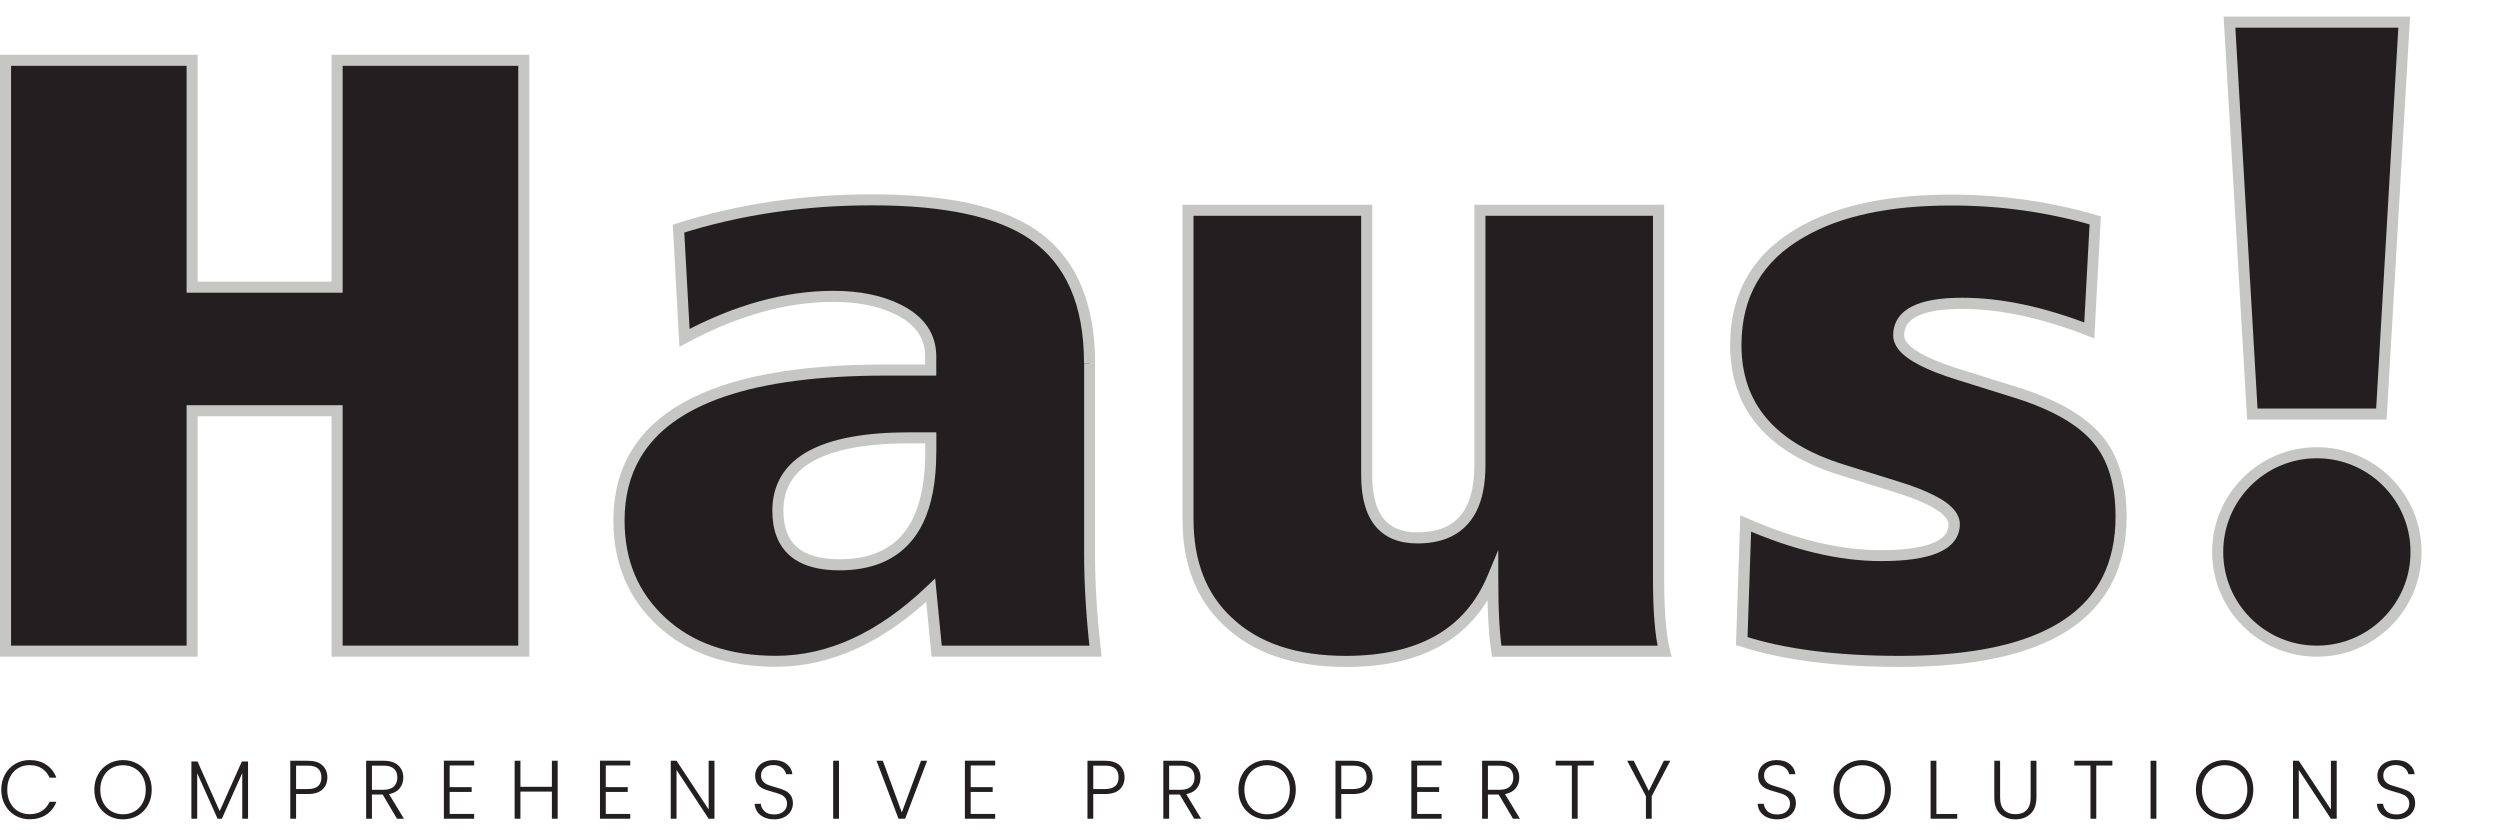 <?xml version="1.0" encoding="UTF-8" standalone="no"?>
<!DOCTYPE svg PUBLIC "-//W3C//DTD SVG 1.1//EN" "http://www.w3.org/Graphics/SVG/1.1/DTD/svg11.dtd">
<svg width="100%" height="100%" viewBox="0 0 452 150" version="1.1" xmlns="http://www.w3.org/2000/svg" xmlns:xlink="http://www.w3.org/1999/xlink" xml:space="preserve" xmlns:serif="http://www.serif.com/" style="fill-rule:evenodd;clip-rule:evenodd;stroke-linejoin:round;stroke-miterlimit:2;">
    <g id="Artboard1" transform="matrix(1,0,0,1.177,-0.961,3.476)">
        <rect x="0.961" y="-2.954" width="451.297" height="126.789" style="fill:none;"/>
        <g transform="matrix(1,0,0,0.85,0.961,-0.405)">
            <clipPath id="_clip1">
                <rect x="0" y="0" width="437.82" height="117.52"/>
            </clipPath>
            <g clip-path="url(#_clip1)">
                <path d="M60.95,114.68L60.95,71.23L34.74,71.23L34.74,114.68L1,114.68L1,7.9L34.74,7.9L34.74,48.9L60.95,48.9L60.95,7.9L94.7,7.9L94.7,114.68L60.95,114.68Z" style="fill:rgb(35,31,32);fill-rule:nonzero;"/>
                <path d="M60.95,114.68L61.95,114.68L61.95,70.23L33.74,70.23L33.74,113.68L2,113.68L2,8.9L33.74,8.9L33.74,49.9L61.95,49.9L61.95,8.9L93.7,8.9L93.7,113.68L60.95,113.68L60.95,114.68L61.95,114.68L60.95,114.68L60.95,115.68L95.7,115.68L95.7,6.9L59.95,6.9L59.95,47.9L35.74,47.9L35.74,6.9L0,6.9L0,115.68L35.74,115.68L35.74,72.23L59.95,72.23L59.95,115.68L60.95,115.68L60.95,114.68Z" style="fill:rgb(198,198,197);fill-rule:nonzero;"/>
                <path d="M197.01,62.67L197.01,97.09C197.01,102.5 197.37,108.36 198.09,114.68L169.37,114.68L168.29,103.66C159.31,112.23 149.98,116.51 140.29,116.51C131.67,116.51 124.79,114.14 119.65,109.4C114.5,104.66 111.93,98.56 111.93,91.12C111.93,72.97 127.96,63.89 160.04,63.89L168.3,63.89L168.3,61.44C168.3,57.77 166.38,54.96 162.56,53.03C159.33,51.4 155.38,50.58 150.71,50.58C142.09,50.58 133.12,53.08 123.79,58.08L122.71,38.34C133.6,34.87 145.26,33.14 157.71,33.14C170.99,33.14 180.69,35.23 186.79,39.41C193.61,44.1 197.02,51.85 197.02,62.66L197.01,62.67ZM168.29,78.73L168.29,76.13L164.52,76.13C148.6,76.13 140.65,80.52 140.65,89.29C140.65,95.82 144.36,99.08 151.78,99.08C162.79,99.08 168.29,92.3 168.29,78.73Z" style="fill:rgb(35,31,32);fill-rule:nonzero;"/>
                <path d="M197.01,62.67L196.01,62.67L196.01,97.09C196.01,102.54 196.37,108.44 197.09,114.8L198.08,114.69L198.08,113.69L170.27,113.69L169.08,101.53L167.59,102.95C158.73,111.4 149.66,115.52 140.28,115.52C131.84,115.52 125.25,113.21 120.32,108.67C115.38,104.1 112.94,98.34 112.92,91.12C112.92,86.73 113.88,82.95 115.79,79.71C118.64,74.87 123.66,71.17 131.03,68.66C138.39,66.16 148.07,64.88 160.02,64.88L169.28,64.88L169.28,61.43C169.28,59.42 168.75,57.58 167.67,56.01C166.6,54.44 165.01,53.15 162.99,52.12C159.58,50.4 155.47,49.56 150.69,49.56C141.88,49.56 132.74,52.12 123.29,57.17L123.76,58.05L124.76,58L123.68,38.26L122.68,38.31L122.98,39.26C133.76,35.83 145.32,34.11 157.68,34.11C170.86,34.11 180.38,36.21 186.19,40.21C189.45,42.46 191.88,45.4 193.52,49.12C195.16,52.84 195.99,57.34 195.99,62.64L197.99,62.64C197.99,57.13 197.12,52.35 195.35,48.32C193.58,44.29 190.89,41.01 187.33,38.57C180.94,34.2 171.07,32.13 157.69,32.12C145.15,32.12 133.38,33.87 122.38,37.37L121.64,37.6L122.84,59.68L124.22,58.94C133.44,54 142.25,51.56 150.67,51.56C155.22,51.56 159.01,52.36 162.07,53.9C163.87,54.81 165.16,55.9 166,57.13C166.84,58.36 167.26,59.76 167.26,61.42L167.26,62.87L160,62.87C143.87,62.87 131.7,65.14 123.43,69.81C119.3,72.15 116.14,75.11 114.04,78.68C111.93,82.25 110.89,86.42 110.9,91.1C110.89,98.77 113.59,105.2 118.94,110.12C124.29,115.06 131.47,117.51 140.26,117.5C150.26,117.5 159.86,113.06 168.95,104.37L168.26,103.65L167.26,103.75L168.43,115.67L199.18,115.67L199.05,114.56C198.34,108.27 197.98,102.44 197.98,97.08L197.98,62.66L196.98,62.66L197.01,62.67ZM168.29,78.73L169.29,78.73L169.29,75.13L164.52,75.13C156.47,75.13 150.36,76.22 146.13,78.54C144.02,79.7 142.38,81.19 141.28,83.01C140.18,84.82 139.64,86.94 139.64,89.28C139.64,91.01 139.88,92.56 140.4,93.92C141.17,95.97 142.58,97.57 144.52,98.58C146.46,99.6 148.88,100.07 151.77,100.07C154.62,100.07 157.16,99.63 159.37,98.72C162.69,97.36 165.22,94.93 166.86,91.56C168.5,88.19 169.28,83.91 169.28,78.72L167.28,78.72C167.28,85.38 165.92,90.23 163.37,93.35C162.1,94.92 160.53,96.08 158.61,96.87C156.69,97.66 154.42,98.07 151.77,98.07C148.2,98.07 145.68,97.28 144.08,95.87C143.28,95.16 142.68,94.29 142.27,93.21C141.86,92.12 141.64,90.82 141.64,89.28C141.64,87.24 142.1,85.52 142.99,84.04C144.32,81.84 146.69,80.11 150.28,78.92C153.86,77.73 158.61,77.12 164.51,77.12L167.28,77.12L167.28,78.72L168.28,78.72L168.29,78.73Z" style="fill:rgb(198,198,197);fill-rule:nonzero;"/>
                <path d="M299.86,34.98L299.86,101.53C299.86,107.45 300.22,111.83 300.94,114.69L270.6,114.69C270.12,111.84 269.88,107.4 269.88,101.38C265.66,111.48 256.81,116.53 243.32,116.53C234.17,116.53 227.06,114.13 222,109.34C217.18,104.85 214.77,98.68 214.77,90.83L214.77,34.99L247.08,34.99L247.08,82.88C247.08,90.43 250.13,94.2 256.23,94.2C263.77,94.2 267.54,89.82 267.54,81.04L267.54,34.99L299.85,34.99L299.86,34.98Z" style="fill:rgb(35,31,32);fill-rule:nonzero;"/>
                <path d="M299.88,34.98L298.86,34.98L298.86,101.53C298.86,107.49 299.21,111.92 299.97,114.93L300.94,114.69L300.94,113.69L270.6,113.69L270.6,114.69L271.59,114.52C271.13,111.77 270.88,107.37 270.89,101.38L270.89,96.39L268.97,100.99C266.93,105.86 263.83,109.45 259.59,111.87C255.36,114.28 249.95,115.53 243.33,115.53C238.84,115.53 234.88,114.94 231.45,113.79C228.02,112.63 225.11,110.91 222.7,108.62C220.4,106.48 218.68,103.95 217.53,101C216.38,98.05 215.79,94.67 215.79,90.84L215.79,36L246.1,36L246.1,82.89C246.1,86.79 246.88,89.86 248.61,92.01C249.47,93.08 250.58,93.9 251.87,94.43C253.16,94.96 254.63,95.21 256.26,95.21C258.24,95.21 260.01,94.92 261.57,94.32C263.9,93.42 265.71,91.78 266.87,89.53C268.03,87.28 268.57,84.45 268.57,81.05L268.57,36L299.88,36L299.88,34L266.57,34L266.57,81.05C266.57,85.3 265.65,88.34 263.98,90.27C263.14,91.24 262.12,91.96 260.84,92.46C259.57,92.95 258.04,93.21 256.25,93.21C254.83,93.21 253.62,92.99 252.63,92.58C251.14,91.96 250.06,90.93 249.29,89.35C248.52,87.77 248.1,85.62 248.1,82.89L248.1,34L213.79,34L213.79,90.84C213.79,94.87 214.41,98.5 215.67,101.72C216.93,104.94 218.82,107.74 221.34,110.08C223.98,112.58 227.15,114.45 230.83,115.69C234.51,116.93 238.68,117.54 243.35,117.54C250.22,117.54 255.98,116.26 260.6,113.62C265.22,110.99 268.65,107 270.83,101.78L269.91,101.39L268.91,101.39C268.91,107.44 269.15,111.9 269.64,114.87L269.78,115.7L302.24,115.7L301.93,114.46C301.25,111.76 300.88,107.42 300.88,101.55L300.88,33.98L299.88,33.98L299.88,34.98Z" style="fill:rgb(198,198,197);fill-rule:nonzero;"/>
                <path d="M314.93,112.85L315.65,91.58C324.5,95.46 332.64,97.39 340.06,97.39C348.91,97.39 353.34,95.5 353.34,91.72C353.34,89.37 349.87,87.12 342.93,84.97L333.06,81.9C320.25,77.91 313.85,70.4 313.85,59.36C313.85,50.26 317.8,43.46 325.7,38.96C332.4,35.08 341.43,33.13 352.8,33.13C361.77,33.13 370.45,34.35 378.83,36.8L377.75,56.69C369.37,53.43 361.71,51.79 354.77,51.79C347.11,51.79 343.28,53.73 343.28,57.6C343.28,60.05 346.87,62.4 354.05,64.64L364.82,68.01C371.52,70.15 376.31,72.91 379.18,76.27C382.05,79.64 383.49,84.33 383.49,90.34C383.49,107.78 370.15,116.5 343.46,116.5C331.97,116.5 322.46,115.28 314.92,112.83L314.93,112.85Z" style="fill:rgb(35,31,32);fill-rule:nonzero;"/>
                <path d="M314.93,112.85L315.93,112.88L316.65,91.61L315.65,91.58L315.25,92.5C324.2,96.42 332.47,98.4 340.06,98.4C344.56,98.4 347.98,97.93 350.41,96.9C351.62,96.38 352.61,95.7 353.3,94.82C353.99,93.94 354.35,92.86 354.34,91.72C354.34,90.88 354.02,90.07 353.49,89.37C352.69,88.31 351.43,87.41 349.73,86.54C348.03,85.67 345.87,84.83 343.23,84.02L333.36,80.95C327.08,78.99 322.46,76.2 319.42,72.63C316.38,69.06 314.86,64.69 314.86,59.36C314.86,54.95 315.81,51.17 317.69,47.94C319.57,44.71 322.38,42.01 326.21,39.83C332.69,36.07 341.55,34.14 352.81,34.14C361.69,34.14 370.27,35.35 378.56,37.77L378.84,36.81L377.84,36.76L376.76,56.65L377.76,56.7L378.12,55.77C369.66,52.47 361.88,50.81 354.78,50.81C350.87,50.81 347.87,51.29 345.71,52.37C344.63,52.91 343.76,53.63 343.17,54.53C342.58,55.43 342.28,56.49 342.29,57.62C342.29,58.48 342.62,59.31 343.16,60.04C343.98,61.13 345.28,62.07 347.03,62.98C348.79,63.89 351.02,64.76 353.75,65.61L364.52,68.98C371.12,71.08 375.74,73.78 378.42,76.94C381.09,80.07 382.49,84.5 382.49,90.37C382.49,94.6 381.68,98.25 380.1,101.36C377.72,106.02 373.58,109.53 367.49,111.92C361.41,114.31 353.39,115.53 343.46,115.53C332.04,115.53 322.63,114.31 315.23,111.91L314.61,113.81C322.29,116.3 331.9,117.53 343.46,117.53C356.91,117.53 367.09,115.35 374.03,110.83C377.49,108.57 380.13,105.7 381.88,102.27C383.63,98.84 384.49,94.86 384.49,90.37C384.49,84.2 383.01,79.24 379.94,75.65C376.88,72.07 371.92,69.26 365.12,67.09L354.34,63.72C350.8,62.62 348.17,61.49 346.51,60.4C345.68,59.86 345.09,59.33 344.74,58.86C344.39,58.39 344.27,58 344.27,57.64C344.27,56.83 344.46,56.2 344.82,55.65C345.36,54.82 346.38,54.11 348.04,53.6C349.69,53.1 351.94,52.82 354.75,52.83C361.53,52.83 369.07,54.43 377.36,57.66L378.65,58.16L379.84,36.1L379.08,35.88C370.61,33.41 361.84,32.17 352.77,32.17C341.29,32.17 332.08,34.13 325.16,38.13C321.09,40.45 317.98,43.4 315.91,46.97C313.84,50.54 312.81,54.7 312.81,59.39C312.81,65.1 314.48,70.02 317.85,73.96C321.21,77.9 326.19,80.86 332.72,82.89L342.59,85.96C346.01,87.02 348.55,88.1 350.15,89.14C350.95,89.66 351.51,90.16 351.85,90.61C352.19,91.06 352.3,91.42 352.3,91.75C352.3,92.5 352.1,93.08 351.68,93.62C351.06,94.43 349.82,95.16 347.86,95.66C345.91,96.16 343.28,96.43 340.01,96.43C332.76,96.43 324.76,94.54 316,90.7L314.65,90.11L313.86,113.6L314.58,113.83L314.89,112.88L314.93,112.85Z" style="fill:rgb(198,198,197);fill-rule:nonzero;"/>
                <path d="M403.09,1L434.68,1L430.55,71.83L407.22,71.83L403.09,1Z" style="fill:rgb(35,31,32);fill-rule:nonzero;"/>
                <path d="M403.09,1L403.09,2L433.62,2L429.61,70.83L408.16,70.83L404.09,0.94L403.09,1L403.09,2L403.09,1L402.09,1.06L406.28,72.83L431.5,72.83L435.74,0L402.03,0L402.09,1.06L403.09,1Z" style="fill:rgb(198,198,197);fill-rule:nonzero;"/>
                <path d="M418.89,114.68C428.792,114.68 436.82,106.652 436.82,96.75C436.82,86.848 428.792,78.82 418.89,78.82C408.988,78.82 400.96,86.848 400.96,96.75C400.96,106.652 408.988,114.68 418.89,114.68Z" style="fill:rgb(35,31,32);fill-rule:nonzero;"/>
                <path d="M437.82,96.75L435.82,96.75C435.82,101.43 433.93,105.65 430.86,108.72C427.79,111.79 423.57,113.68 418.89,113.68C414.21,113.68 409.99,111.79 406.92,108.72C403.85,105.65 401.96,101.43 401.96,96.75C401.96,92.07 403.85,87.85 406.92,84.78C409.99,81.71 414.21,79.82 418.89,79.82C423.57,79.82 427.79,81.71 430.86,84.78C433.93,87.85 435.82,92.07 435.82,96.75L437.82,96.75C437.82,86.29 429.35,77.82 418.89,77.82C408.43,77.82 399.96,86.29 399.96,96.75C399.96,107.21 408.43,115.68 418.89,115.68C429.35,115.68 437.82,107.21 437.82,96.75Z" style="fill:rgb(198,198,197);fill-rule:nonzero;"/>
            </g>
        </g>
        <g transform="matrix(1,0,0,0.85,0.961,113.467)">
            <path d="M0.23,5.75C0.23,4.72 0.455,3.8 0.905,2.99C1.355,2.17 1.97,1.535 2.75,1.085C3.53,0.625 4.4,0.395 5.36,0.395C6.53,0.395 7.53,0.675 8.36,1.235C9.2,1.785 9.81,2.565 10.19,3.575L8.96,3.575C8.66,2.865 8.2,2.31 7.58,1.91C6.97,1.51 6.23,1.31 5.36,1.31C4.59,1.31 3.895,1.49 3.275,1.85C2.665,2.21 2.185,2.73 1.835,3.41C1.485,4.08 1.31,4.86 1.31,5.75C1.31,6.64 1.485,7.42 1.835,8.09C2.185,8.76 2.665,9.275 3.275,9.635C3.895,9.995 4.59,10.175 5.36,10.175C6.23,10.175 6.97,9.98 7.58,9.59C8.2,9.19 8.66,8.64 8.96,7.94L10.19,7.94C9.81,8.94 9.2,9.715 8.36,10.265C7.52,10.815 6.52,11.09 5.36,11.09C4.4,11.09 3.53,10.865 2.75,10.415C1.97,9.955 1.355,9.32 0.905,8.51C0.455,7.7 0.23,6.78 0.23,5.75ZM22.243,11.105C21.273,11.105 20.392,10.88 19.603,10.43C18.813,9.97 18.188,9.335 17.728,8.525C17.278,7.705 17.052,6.78 17.052,5.75C17.052,4.72 17.278,3.8 17.728,2.99C18.188,2.17 18.813,1.535 19.603,1.085C20.392,0.625 21.273,0.395 22.243,0.395C23.223,0.395 24.108,0.625 24.898,1.085C25.688,1.535 26.308,2.17 26.758,2.99C27.208,3.8 27.433,4.72 27.433,5.75C27.433,6.78 27.208,7.705 26.758,8.525C26.308,9.335 25.688,9.97 24.898,10.43C24.108,10.88 23.223,11.105 22.243,11.105ZM22.243,10.19C23.023,10.19 23.723,10.01 24.343,9.65C24.962,9.29 25.453,8.775 25.813,8.105C26.173,7.425 26.353,6.64 26.353,5.75C26.353,4.86 26.173,4.08 25.813,3.41C25.453,2.74 24.962,2.225 24.343,1.865C23.723,1.505 23.023,1.325 22.243,1.325C21.462,1.325 20.763,1.505 20.142,1.865C19.523,2.225 19.033,2.74 18.673,3.41C18.313,4.08 18.133,4.86 18.133,5.75C18.133,6.64 18.313,7.425 18.673,8.105C19.033,8.775 19.523,9.29 20.142,9.65C20.763,10.01 21.462,10.19 22.243,10.19ZM44.849,0.65L44.849,11L43.799,11L43.799,2.735L40.109,11L39.344,11L35.654,2.765L35.654,11L34.604,11L34.604,0.65L35.714,0.65L39.719,9.62L43.724,0.65L44.849,0.65ZM59.186,3.53C59.186,4.43 58.891,5.155 58.301,5.705C57.711,6.255 56.826,6.53 55.646,6.53L53.531,6.53L53.531,11L52.481,11L52.481,0.515L55.646,0.515C56.816,0.515 57.696,0.79 58.286,1.34C58.886,1.89 59.186,2.62 59.186,3.53ZM55.646,5.63C57.286,5.63 58.106,4.93 58.106,3.53C58.106,2.83 57.911,2.3 57.521,1.94C57.131,1.58 56.506,1.4 55.646,1.4L53.531,1.4L53.531,5.63L55.646,5.63ZM71.778,11L69.183,6.62L67.248,6.62L67.248,11L66.198,11L66.198,0.515L69.348,0.515C70.518,0.515 71.403,0.795 72.003,1.355C72.613,1.915 72.918,2.65 72.918,3.56C72.918,4.32 72.698,4.97 72.258,5.51C71.828,6.04 71.188,6.385 70.338,6.545L73.038,11L71.778,11ZM67.248,5.765L69.363,5.765C70.183,5.765 70.798,5.565 71.208,5.165C71.628,4.765 71.838,4.23 71.838,3.56C71.838,2.87 71.638,2.34 71.238,1.97C70.838,1.59 70.208,1.4 69.348,1.4L67.248,1.4L67.248,5.765ZM81.301,1.37L81.301,5.285L85.276,5.285L85.276,6.155L81.301,6.155L81.301,10.13L85.726,10.13L85.726,11L80.251,11L80.251,0.5L85.726,0.5L85.726,1.37L81.301,1.37ZM100.83,0.515L100.83,11L99.78,11L99.78,6.095L94.095,6.095L94.095,11L93.045,11L93.045,0.515L94.095,0.515L94.095,5.225L99.78,5.225L99.78,0.515L100.83,0.515ZM109.526,1.37L109.526,5.285L113.501,5.285L113.501,6.155L109.526,6.155L109.526,10.13L113.951,10.13L113.951,11L108.476,11L108.476,0.5L113.951,0.5L113.951,1.37L109.526,1.37ZM129.175,11L128.125,11L122.32,2.18L122.32,11L121.27,11L121.27,0.515L122.32,0.515L128.125,9.32L128.125,0.515L129.175,0.515L129.175,11ZM139.983,11.105C139.293,11.105 138.683,10.985 138.153,10.745C137.633,10.505 137.223,10.17 136.923,9.74C136.623,9.31 136.463,8.83 136.443,8.3L137.553,8.3C137.603,8.81 137.828,9.26 138.228,9.65C138.628,10.03 139.213,10.22 139.983,10.22C140.693,10.22 141.253,10.04 141.663,9.68C142.083,9.31 142.293,8.845 142.293,8.285C142.293,7.835 142.178,7.475 141.948,7.205C141.718,6.925 141.433,6.72 141.093,6.59C140.753,6.45 140.283,6.3 139.683,6.14C138.983,5.95 138.428,5.765 138.018,5.585C137.608,5.405 137.258,5.125 136.968,4.745C136.678,4.365 136.533,3.85 136.533,3.2C136.533,2.66 136.673,2.18 136.953,1.76C137.233,1.33 137.628,0.995 138.138,0.755C138.648,0.515 139.233,0.395 139.893,0.395C140.863,0.395 141.643,0.635 142.233,1.115C142.833,1.585 143.178,2.195 143.268,2.945L142.128,2.945C142.058,2.515 141.823,2.135 141.423,1.805C141.023,1.465 140.483,1.295 139.803,1.295C139.173,1.295 138.648,1.465 138.228,1.805C137.808,2.135 137.598,2.59 137.598,3.17C137.598,3.61 137.713,3.965 137.943,4.235C138.173,4.505 138.458,4.71 138.798,4.85C139.148,4.99 139.618,5.14 140.208,5.3C140.888,5.49 141.438,5.68 141.858,5.87C142.278,6.05 142.633,6.33 142.923,6.71C143.213,7.09 143.358,7.6 143.358,8.24C143.358,8.73 143.228,9.195 142.968,9.635C142.708,10.075 142.323,10.43 141.813,10.7C141.303,10.97 140.693,11.105 139.983,11.105ZM151.687,0.515L151.687,11L150.637,11L150.637,0.515L151.687,0.515ZM167.625,0.515L163.65,11L162.45,11L158.475,0.515L159.615,0.515L163.05,9.86L166.515,0.515L167.625,0.515ZM175.502,1.37L175.502,5.285L179.477,5.285L179.477,6.155L175.502,6.155L175.502,10.13L179.927,10.13L179.927,11L174.452,11L174.452,0.5L179.927,0.5L179.927,1.37L175.502,1.37ZM203.318,3.53C203.318,4.43 203.023,5.155 202.433,5.705C201.843,6.255 200.958,6.53 199.778,6.53L197.663,6.53L197.663,11L196.613,11L196.613,0.515L199.778,0.515C200.948,0.515 201.828,0.79 202.418,1.34C203.018,1.89 203.318,2.62 203.318,3.53ZM199.778,5.63C201.418,5.63 202.238,4.93 202.238,3.53C202.238,2.83 202.043,2.3 201.653,1.94C201.263,1.58 200.638,1.4 199.778,1.4L197.663,1.4L197.663,5.63L199.778,5.63ZM215.909,11L213.314,6.62L211.379,6.62L211.379,11L210.329,11L210.329,0.515L213.479,0.515C214.649,0.515 215.534,0.795 216.134,1.355C216.744,1.915 217.049,2.65 217.049,3.56C217.049,4.32 216.829,4.97 216.389,5.51C215.959,6.04 215.319,6.385 214.469,6.545L217.169,11L215.909,11ZM211.379,5.765L213.494,5.765C214.314,5.765 214.929,5.565 215.339,5.165C215.759,4.765 215.969,4.23 215.969,3.56C215.969,2.87 215.769,2.34 215.369,1.97C214.969,1.59 214.339,1.4 213.479,1.4L211.379,1.4L211.379,5.765ZM229.093,11.105C228.123,11.105 227.243,10.88 226.453,10.43C225.663,9.97 225.038,9.335 224.578,8.525C224.128,7.705 223.903,6.78 223.903,5.75C223.903,4.72 224.128,3.8 224.578,2.99C225.038,2.17 225.663,1.535 226.453,1.085C227.243,0.625 228.123,0.395 229.093,0.395C230.073,0.395 230.958,0.625 231.748,1.085C232.538,1.535 233.158,2.17 233.608,2.99C234.058,3.8 234.283,4.72 234.283,5.75C234.283,6.78 234.058,7.705 233.608,8.525C233.158,9.335 232.538,9.97 231.748,10.43C230.958,10.88 230.073,11.105 229.093,11.105ZM229.093,10.19C229.873,10.19 230.573,10.01 231.193,9.65C231.813,9.29 232.303,8.775 232.663,8.105C233.023,7.425 233.203,6.64 233.203,5.75C233.203,4.86 233.023,4.08 232.663,3.41C232.303,2.74 231.813,2.225 231.193,1.865C230.573,1.505 229.873,1.325 229.093,1.325C228.313,1.325 227.613,1.505 226.993,1.865C226.373,2.225 225.883,2.74 225.523,3.41C225.163,4.08 224.983,4.86 224.983,5.75C224.983,6.64 225.163,7.425 225.523,8.105C225.883,8.775 226.373,9.29 226.993,9.65C227.613,10.01 228.313,10.19 229.093,10.19ZM248.159,3.53C248.159,4.43 247.864,5.155 247.274,5.705C246.684,6.255 245.799,6.53 244.619,6.53L242.504,6.53L242.504,11L241.454,11L241.454,0.515L244.619,0.515C245.789,0.515 246.669,0.79 247.259,1.34C247.859,1.89 248.159,2.62 248.159,3.53ZM244.619,5.63C246.259,5.63 247.079,4.93 247.079,3.53C247.079,2.83 246.884,2.3 246.494,1.94C246.104,1.58 245.479,1.4 244.619,1.4L242.504,1.4L242.504,5.63L244.619,5.63ZM256.221,1.37L256.221,5.285L260.196,5.285L260.196,6.155L256.221,6.155L256.221,10.13L260.646,10.13L260.646,11L255.171,11L255.171,0.5L260.646,0.5L260.646,1.37L256.221,1.37ZM273.545,11L270.95,6.62L269.015,6.62L269.015,11L267.965,11L267.965,0.515L271.115,0.515C272.285,0.515 273.17,0.795 273.77,1.355C274.38,1.915 274.685,2.65 274.685,3.56C274.685,4.32 274.465,4.97 274.025,5.51C273.595,6.04 272.955,6.385 272.105,6.545L274.805,11L273.545,11ZM269.015,5.765L271.13,5.765C271.95,5.765 272.565,5.565 272.975,5.165C273.395,4.765 273.605,4.23 273.605,3.56C273.605,2.87 273.405,2.34 273.005,1.97C272.605,1.59 271.975,1.4 271.115,1.4L269.015,1.4L269.015,5.765ZM288.154,0.515L288.154,1.385L285.244,1.385L285.244,11L284.194,11L284.194,1.385L281.269,1.385L281.269,0.515L288.154,0.515ZM301.992,0.515L298.632,6.92L298.632,11L297.582,11L297.582,6.92L294.192,0.515L295.377,0.515L298.107,5.96L300.822,0.515L301.992,0.515ZM321.325,11.105C320.635,11.105 320.025,10.985 319.495,10.745C318.975,10.505 318.565,10.17 318.265,9.74C317.965,9.31 317.805,8.83 317.785,8.3L318.895,8.3C318.945,8.81 319.17,9.26 319.57,9.65C319.97,10.03 320.555,10.22 321.325,10.22C322.035,10.22 322.595,10.04 323.005,9.68C323.425,9.31 323.635,8.845 323.635,8.285C323.635,7.835 323.52,7.475 323.29,7.205C323.06,6.925 322.775,6.72 322.435,6.59C322.095,6.45 321.625,6.3 321.025,6.14C320.325,5.95 319.77,5.765 319.36,5.585C318.95,5.405 318.6,5.125 318.31,4.745C318.02,4.365 317.875,3.85 317.875,3.2C317.875,2.66 318.015,2.18 318.295,1.76C318.575,1.33 318.97,0.995 319.48,0.755C319.99,0.515 320.575,0.395 321.235,0.395C322.205,0.395 322.985,0.635 323.575,1.115C324.175,1.585 324.52,2.195 324.61,2.945L323.47,2.945C323.4,2.515 323.165,2.135 322.765,1.805C322.365,1.465 321.825,1.295 321.145,1.295C320.515,1.295 319.99,1.465 319.57,1.805C319.15,2.135 318.94,2.59 318.94,3.17C318.94,3.61 319.055,3.965 319.285,4.235C319.515,4.505 319.8,4.71 320.14,4.85C320.49,4.99 320.96,5.14 321.55,5.3C322.23,5.49 322.78,5.68 323.2,5.87C323.62,6.05 323.975,6.33 324.265,6.71C324.555,7.09 324.7,7.6 324.7,8.24C324.7,8.73 324.57,9.195 324.31,9.635C324.05,10.075 323.665,10.43 323.155,10.7C322.645,10.97 322.035,11.105 321.325,11.105ZM336.689,11.105C335.719,11.105 334.839,10.88 334.049,10.43C333.259,9.97 332.634,9.335 332.174,8.525C331.724,7.705 331.499,6.78 331.499,5.75C331.499,4.72 331.724,3.8 332.174,2.99C332.634,2.17 333.259,1.535 334.049,1.085C334.839,0.625 335.719,0.395 336.689,0.395C337.669,0.395 338.554,0.625 339.344,1.085C340.134,1.535 340.754,2.17 341.204,2.99C341.654,3.8 341.879,4.72 341.879,5.75C341.879,6.78 341.654,7.705 341.204,8.525C340.754,9.335 340.134,9.97 339.344,10.43C338.554,10.88 337.669,11.105 336.689,11.105ZM336.689,10.19C337.469,10.19 338.169,10.01 338.789,9.65C339.409,9.29 339.899,8.775 340.259,8.105C340.619,7.425 340.799,6.64 340.799,5.75C340.799,4.86 340.619,4.08 340.259,3.41C339.899,2.74 339.409,2.225 338.789,1.865C338.169,1.505 337.469,1.325 336.689,1.325C335.909,1.325 335.209,1.505 334.589,1.865C333.969,2.225 333.479,2.74 333.119,3.41C332.759,4.08 332.579,4.86 332.579,5.75C332.579,6.64 332.759,7.425 333.119,8.105C333.479,8.775 333.969,9.29 334.589,9.65C335.209,10.01 335.909,10.19 336.689,10.19ZM350.1,10.145L353.865,10.145L353.865,11L349.05,11L349.05,0.515L350.1,0.515L350.1,10.145ZM361.619,0.515L361.619,7.115C361.619,8.155 361.864,8.925 362.354,9.425C362.854,9.925 363.534,10.175 364.394,10.175C365.254,10.175 365.924,9.93 366.404,9.44C366.894,8.94 367.139,8.165 367.139,7.115L367.139,0.515L368.189,0.515L368.189,7.1C368.189,8.43 367.834,9.43 367.124,10.1C366.424,10.77 365.509,11.105 364.379,11.105C363.249,11.105 362.329,10.77 361.619,10.1C360.919,9.43 360.569,8.43 360.569,7.1L360.569,0.515L361.619,0.515ZM381.916,0.515L381.916,1.385L379.006,1.385L379.006,11L377.956,11L377.956,1.385L375.031,1.385L375.031,0.515L381.916,0.515ZM389.874,0.515L389.874,11L388.824,11L388.824,0.515L389.874,0.515ZM402.211,11.105C401.241,11.105 400.361,10.88 399.571,10.43C398.781,9.97 398.156,9.335 397.696,8.525C397.246,7.705 397.021,6.78 397.021,5.75C397.021,4.72 397.246,3.8 397.696,2.99C398.156,2.17 398.781,1.535 399.571,1.085C400.361,0.625 401.241,0.395 402.211,0.395C403.191,0.395 404.076,0.625 404.866,1.085C405.656,1.535 406.276,2.17 406.726,2.99C407.176,3.8 407.401,4.72 407.401,5.75C407.401,6.78 407.176,7.705 406.726,8.525C406.276,9.335 405.656,9.97 404.866,10.43C404.076,10.88 403.191,11.105 402.211,11.105ZM402.211,10.19C402.991,10.19 403.691,10.01 404.311,9.65C404.931,9.29 405.421,8.775 405.781,8.105C406.141,7.425 406.321,6.64 406.321,5.75C406.321,4.86 406.141,4.08 405.781,3.41C405.421,2.74 404.931,2.225 404.311,1.865C403.691,1.505 402.991,1.325 402.211,1.325C401.431,1.325 400.731,1.505 400.111,1.865C399.491,2.225 399.001,2.74 398.641,3.41C398.281,4.08 398.101,4.86 398.101,5.75C398.101,6.64 398.281,7.425 398.641,8.105C399.001,8.775 399.491,9.29 400.111,9.65C400.731,10.01 401.431,10.19 402.211,10.19ZM422.478,11L421.428,11L415.623,2.18L415.623,11L414.573,11L414.573,0.515L415.623,0.515L421.428,9.32L421.428,0.515L422.478,0.515L422.478,11ZM433.286,11.105C432.596,11.105 431.986,10.985 431.456,10.745C430.936,10.505 430.526,10.17 430.226,9.74C429.926,9.31 429.766,8.83 429.746,8.3L430.856,8.3C430.906,8.81 431.131,9.26 431.531,9.65C431.931,10.03 432.516,10.22 433.286,10.22C433.996,10.22 434.556,10.04 434.966,9.68C435.386,9.31 435.596,8.845 435.596,8.285C435.596,7.835 435.481,7.475 435.251,7.205C435.021,6.925 434.736,6.72 434.396,6.59C434.056,6.45 433.586,6.3 432.986,6.14C432.286,5.95 431.731,5.765 431.321,5.585C430.911,5.405 430.561,5.125 430.271,4.745C429.981,4.365 429.836,3.85 429.836,3.2C429.836,2.66 429.976,2.18 430.256,1.76C430.536,1.33 430.931,0.995 431.441,0.755C431.951,0.515 432.536,0.395 433.196,0.395C434.166,0.395 434.946,0.635 435.536,1.115C436.136,1.585 436.481,2.195 436.571,2.945L435.431,2.945C435.361,2.515 435.126,2.135 434.726,1.805C434.326,1.465 433.786,1.295 433.106,1.295C432.476,1.295 431.951,1.465 431.531,1.805C431.111,2.135 430.901,2.59 430.901,3.17C430.901,3.61 431.016,3.965 431.246,4.235C431.476,4.505 431.761,4.71 432.101,4.85C432.451,4.99 432.921,5.14 433.511,5.3C434.191,5.49 434.741,5.68 435.161,5.87C435.581,6.05 435.936,6.33 436.226,6.71C436.516,7.09 436.661,7.6 436.661,8.24C436.661,8.73 436.531,9.195 436.271,9.635C436.011,10.075 435.626,10.43 435.116,10.7C434.606,10.97 433.996,11.105 433.286,11.105Z" style="fill:rgb(35,31,32);fill-rule:nonzero;"/>
        </g>
    </g>
</svg>
